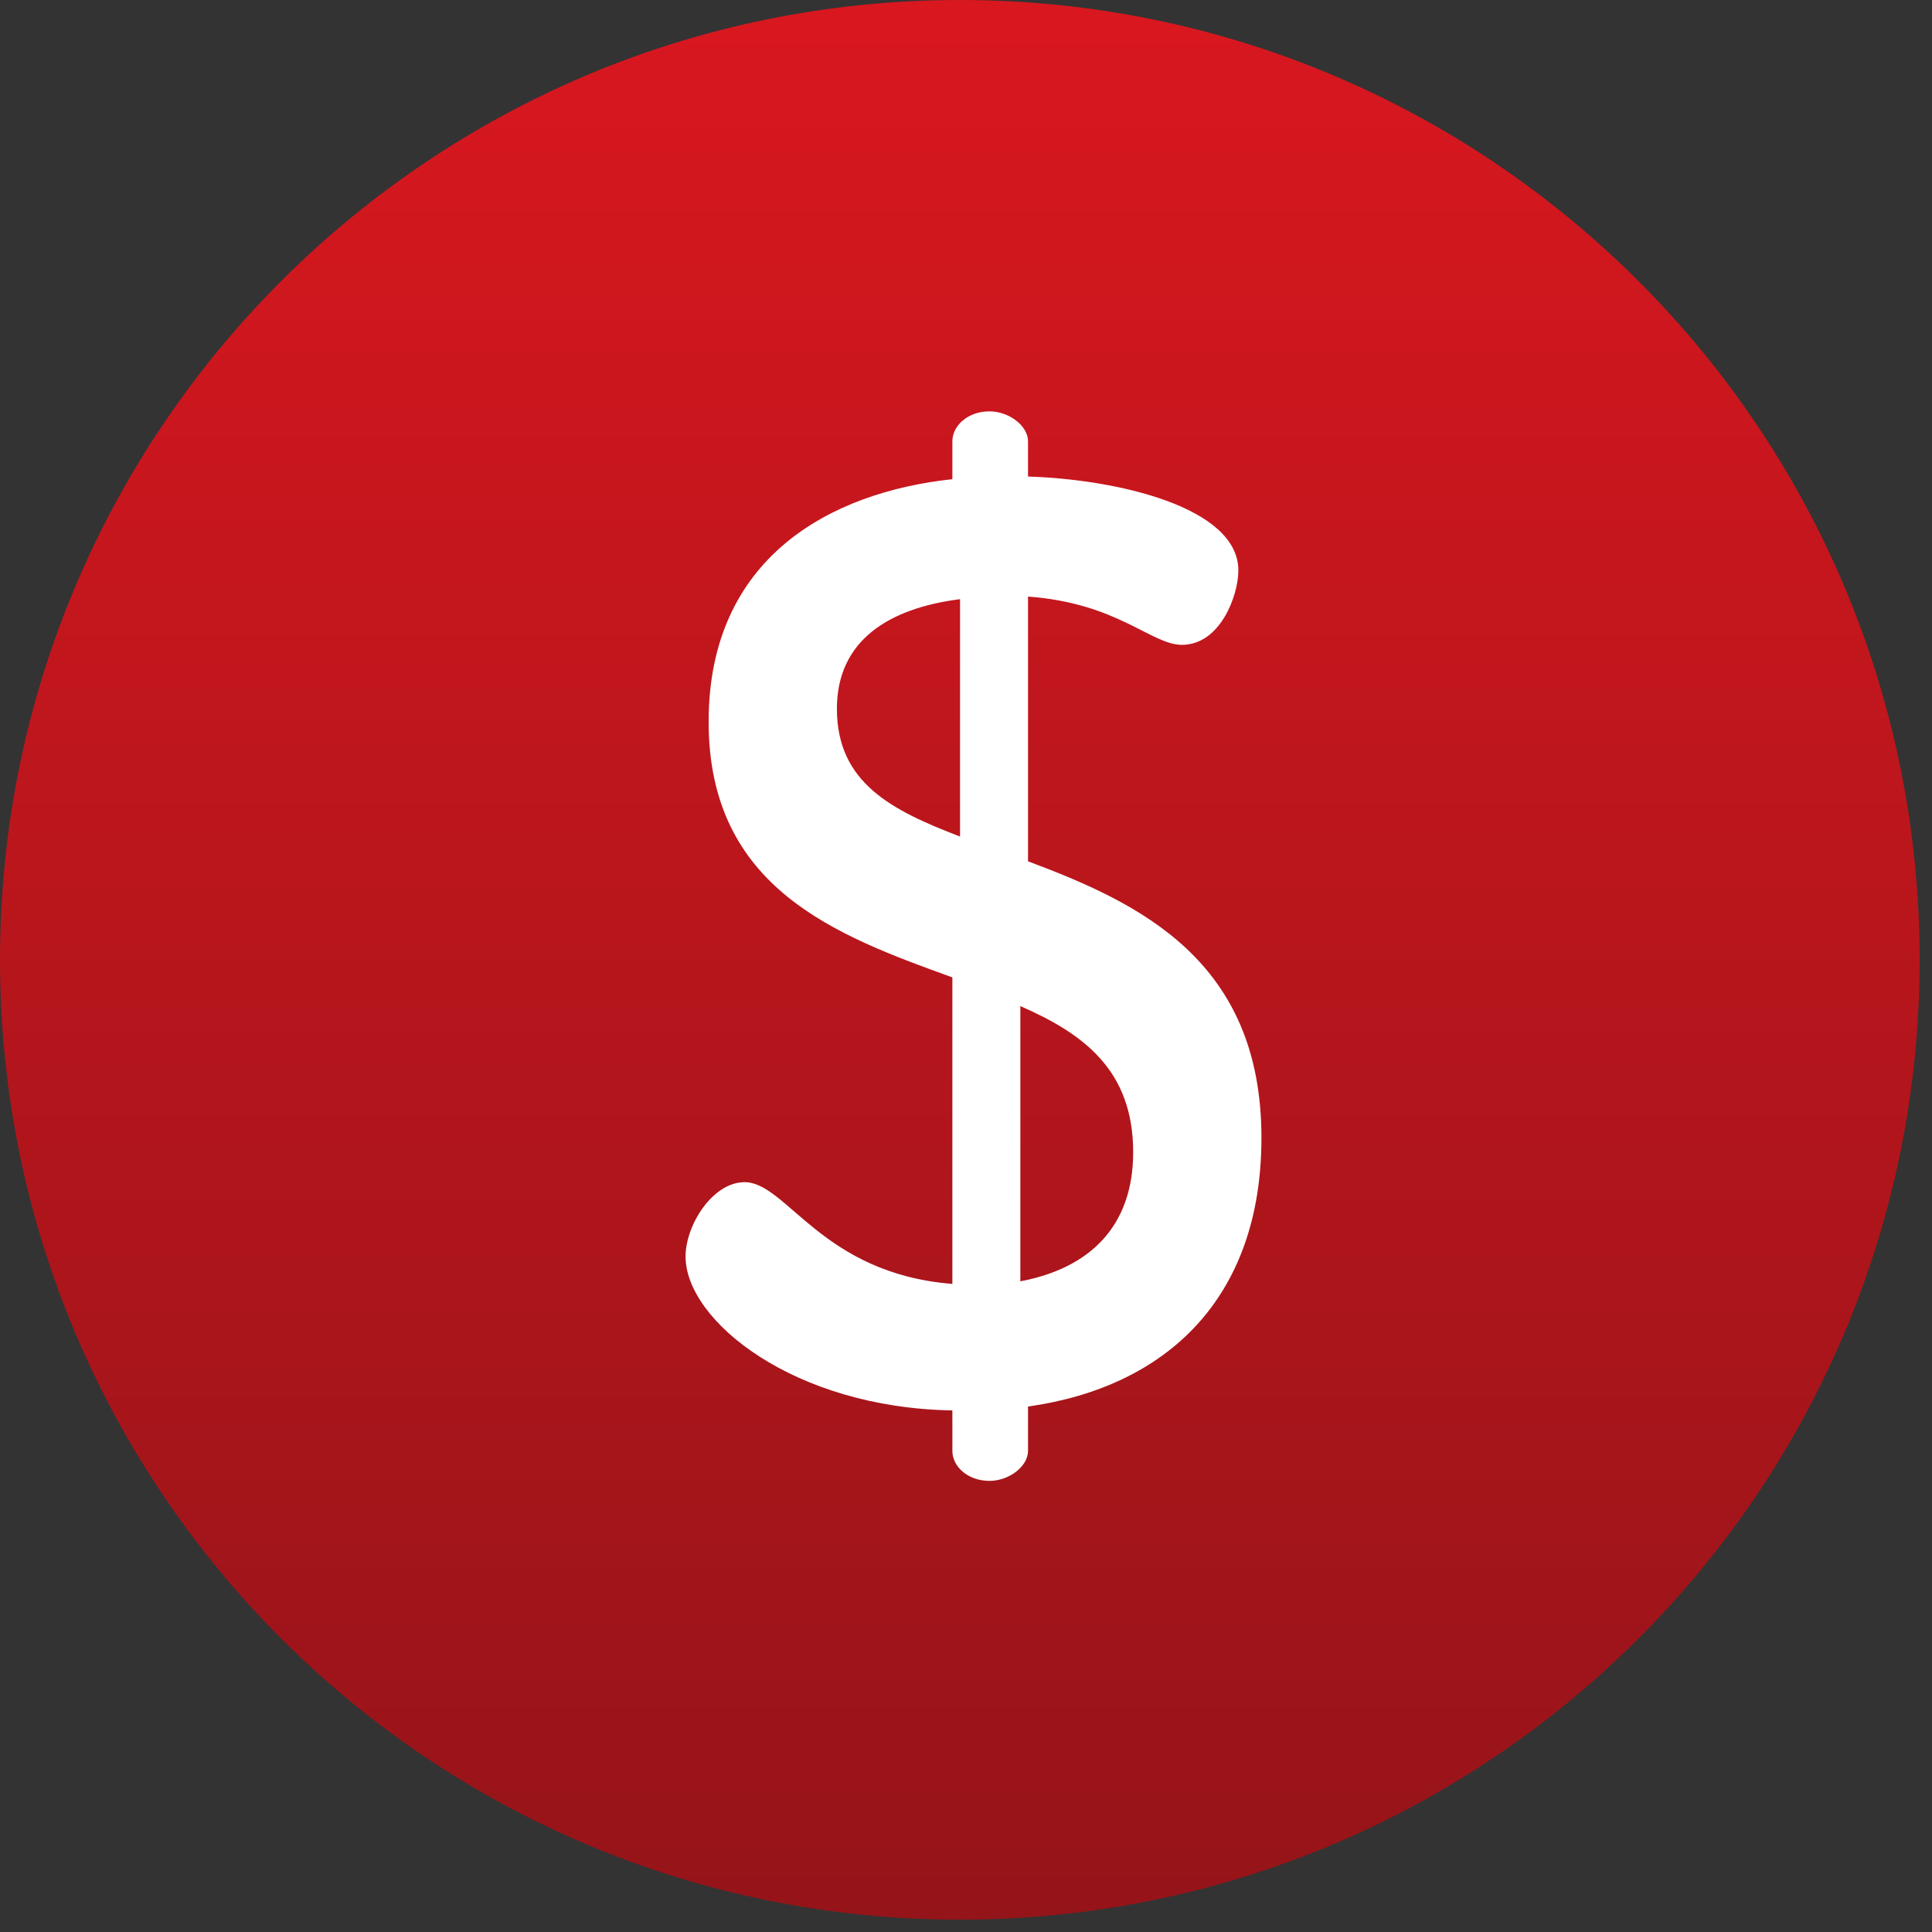 <svg fill="none" viewBox="0 0 38 38" height="38" width="38" xmlns="http://www.w3.org/2000/svg">
<rect x="0" y="0" width="38" height="38" fill="#333333" stroke="none"/>
<path fill="url(#paint0_linear_45_139)" d="M18.878 37.757C29.305 37.757 37.757 29.305 37.757 18.878C37.757 8.452 29.305 0 18.878 0C8.452 0 0 8.452 0 18.878C0 29.305 8.452 37.757 18.878 37.757Z"></path>
<path fill="white" d="M18.732 27.741C15.603 27.69 13.484 25.971 13.484 24.714C13.484 24.099 14.014 23.252 14.645 23.252C15.477 23.252 16.158 25.048 18.732 25.253V19.224C16.461 18.404 13.938 17.48 13.938 14.196C13.938 10.964 16.335 9.681 18.732 9.425V8.681C18.732 8.373 19.034 8.091 19.463 8.091C19.842 8.091 20.22 8.373 20.22 8.681V9.373C21.936 9.425 24.357 9.963 24.357 11.221C24.357 11.708 24.004 12.683 23.247 12.683C22.642 12.683 21.986 11.862 20.22 11.734V16.941C22.415 17.762 24.811 18.891 24.811 22.38C24.811 25.535 22.945 27.28 20.22 27.665V28.537C20.22 28.845 19.842 29.127 19.463 29.127C19.034 29.127 18.732 28.845 18.732 28.537V27.741ZM18.883 16.454V11.785C17.47 11.964 16.461 12.606 16.461 13.94C16.461 15.402 17.546 15.941 18.883 16.454ZM20.069 19.789V25.202C21.431 24.945 22.288 24.124 22.288 22.662C22.288 21.046 21.305 20.328 20.069 19.789Z"></path>
<defs>
<linearGradient gradientUnits="userSpaceOnUse" y2="37.757" x2="18.878" y1="0" x1="18.878" id="paint0_linear_45_139">
<stop stop-color="#D9171F"></stop>
<stop stop-color="#951419" offset="1"></stop>
</linearGradient>
</defs>
</svg>
